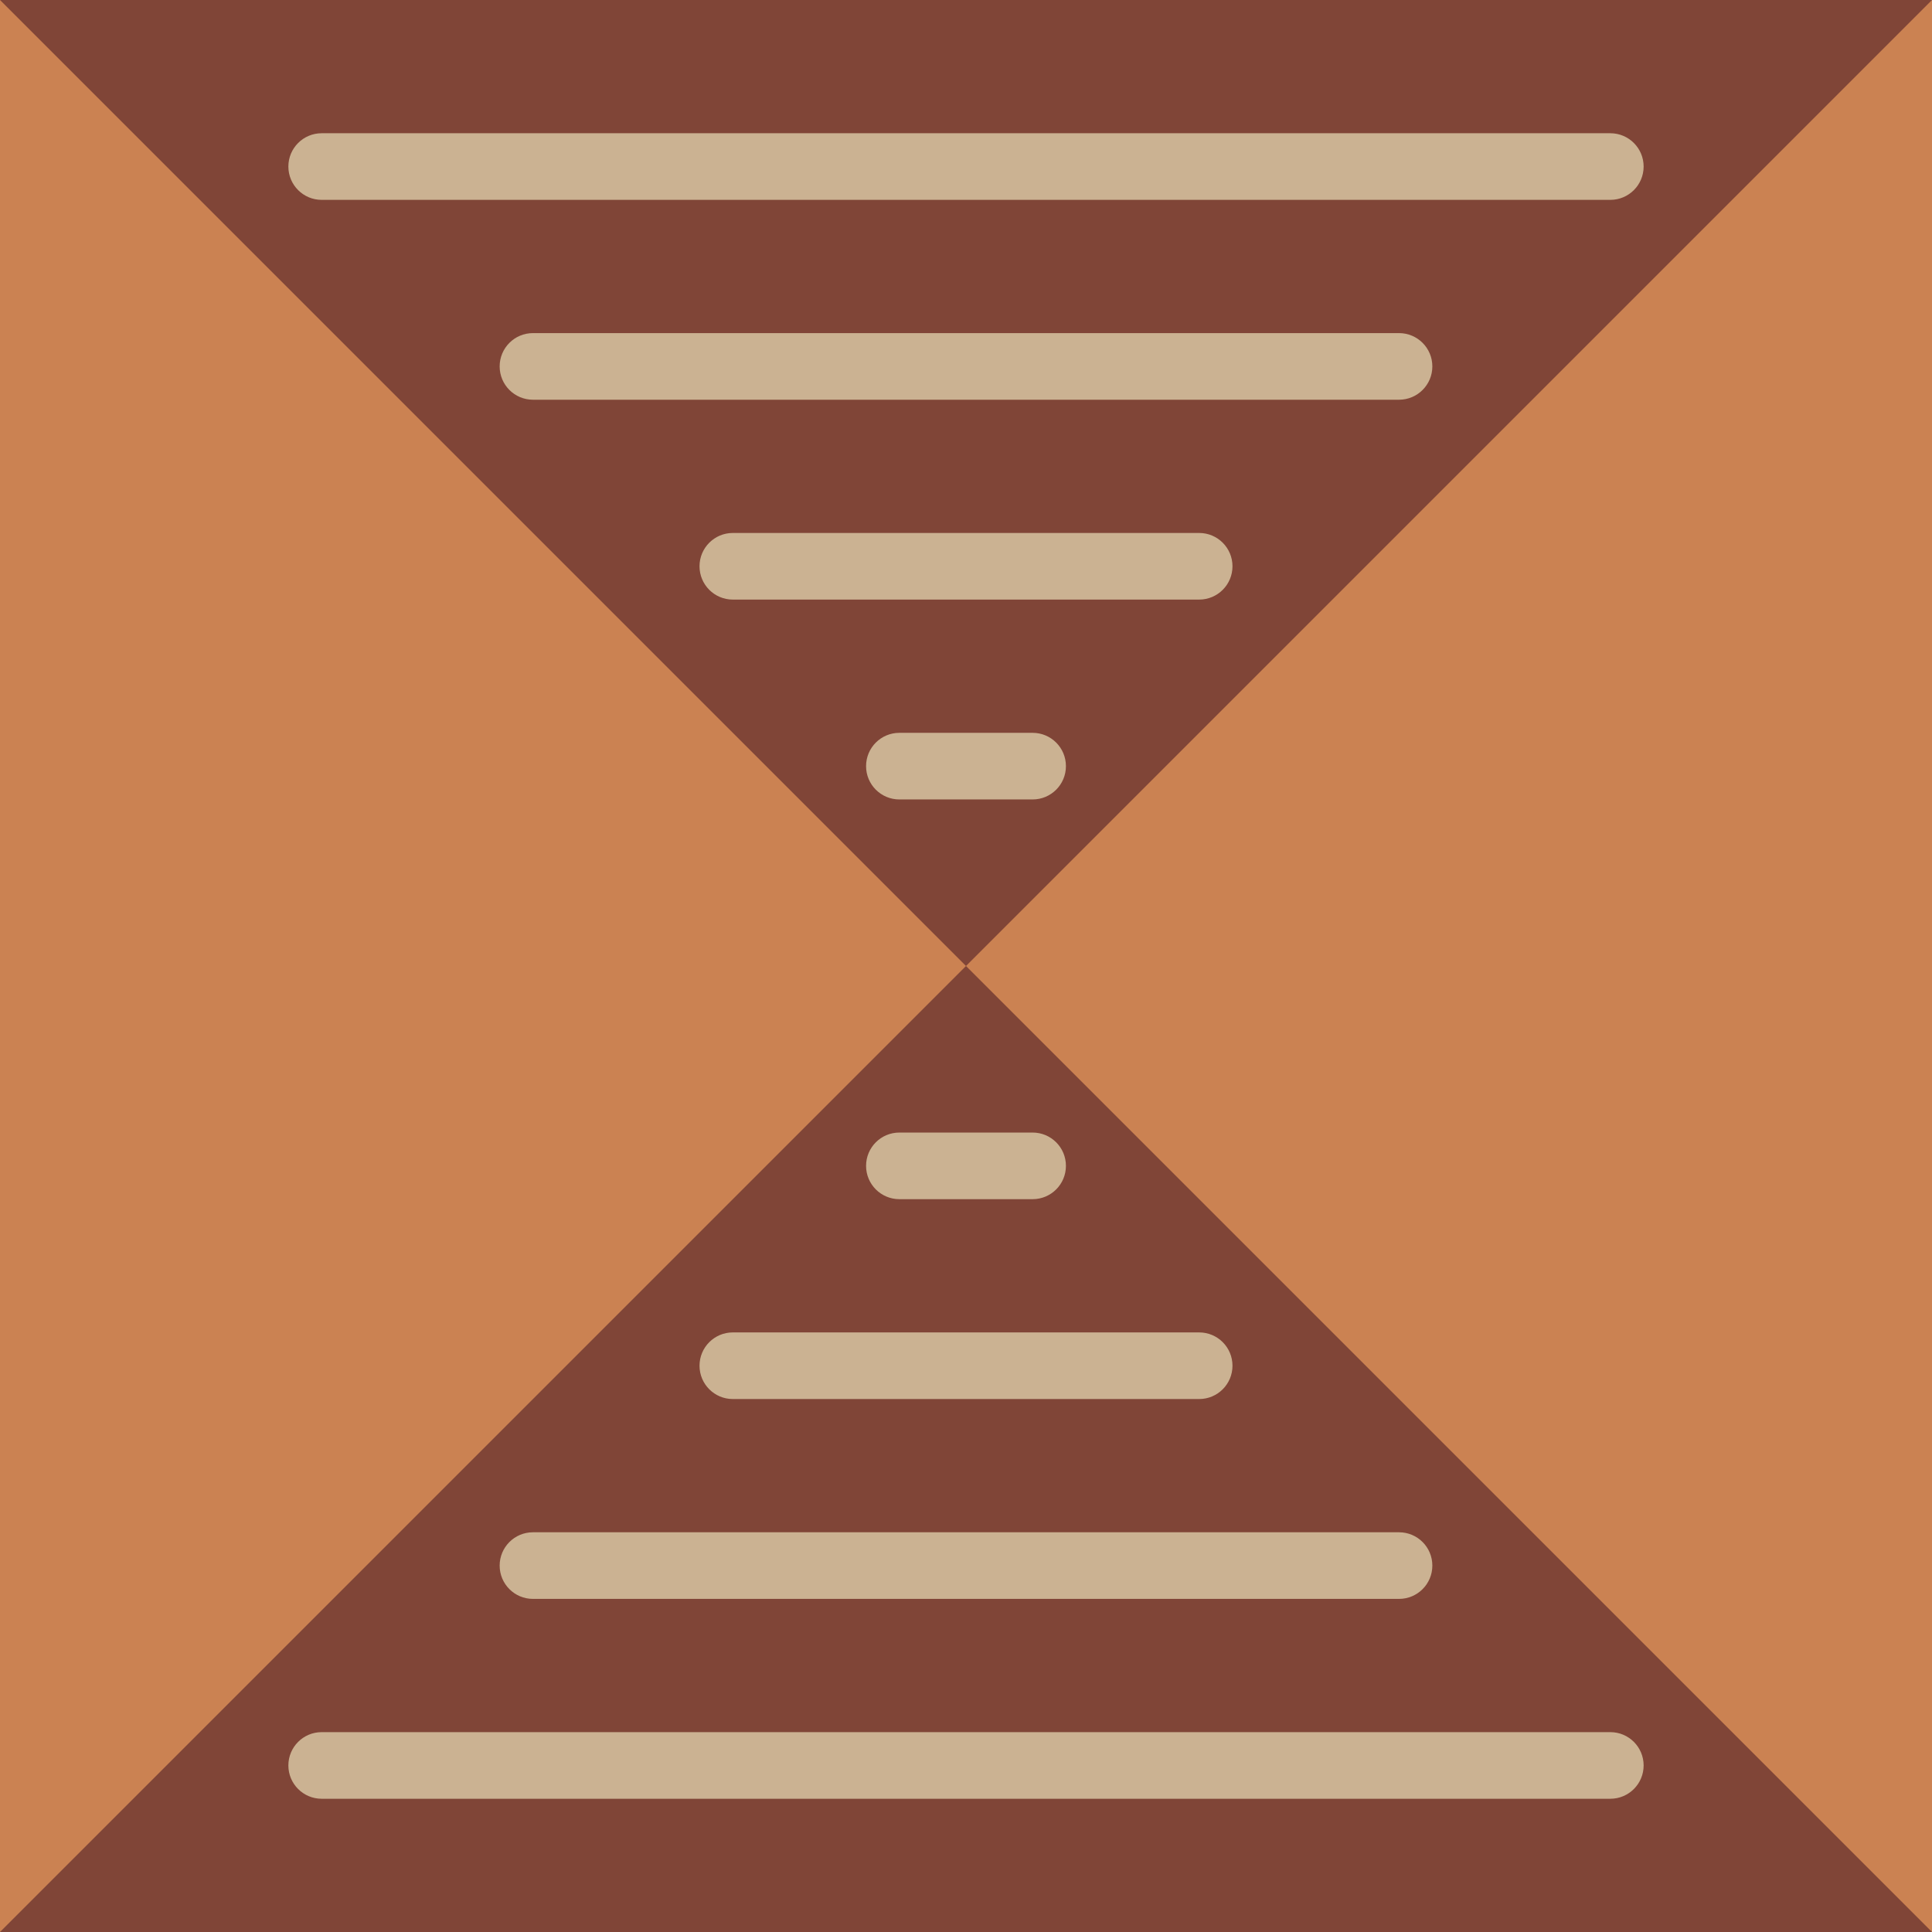 <?xml version="1.0" encoding="iso-8859-1"?>
<!-- Generator: Adobe Illustrator 19.0.0, SVG Export Plug-In . SVG Version: 6.00 Build 0)  -->
<svg version="1.1" id="Capa_1" xmlns="http://www.w3.org/2000/svg" xmlns:xlink="http://www.w3.org/1999/xlink" x="0px" y="0px"
	 viewBox="0 0 58 58" style="enable-background:new 0 0 58 58;" xml:space="preserve">
<rect x="0" y="0" style="fill:#CB8252;" width="58" height="58"/>
<polygon style="fill:#804537;" points="0,0 29,29 58,0 "/>
<polygon style="fill:#804537;" points="58,58 29,29 0,58 "/>
<path style="fill:#CBB292;" d="M48.343,54H9.657c-0.553,0-1-0.448-1-1s0.447-1,1-1h38.686c0.553,0,1,0.448,1,1S48.896,54,48.343,54z
	"/>
<path style="fill:#CBB292;" d="M31,36h-4c-0.553,0-1-0.448-1-1s0.447-1,1-1h4c0.553,0,1,0.448,1,1S31.553,36,31,36z"/>
<path style="fill:#CBB292;" d="M36,42H22c-0.553,0-1-0.448-1-1s0.447-1,1-1h14c0.553,0,1,0.448,1,1S36.553,42,36,42z"/>
<path style="fill:#CBB292;" d="M42,48H16c-0.553,0-1-0.448-1-1s0.447-1,1-1h26c0.553,0,1,0.448,1,1S42.553,48,42,48z"/>
<path style="fill:#CBB292;" d="M48.343,6H9.657c-0.553,0-1-0.448-1-1s0.447-1,1-1h38.686c0.553,0,1,0.448,1,1S48.896,6,48.343,6z"/>
<path style="fill:#CBB292;" d="M31,24h-4c-0.553,0-1-0.448-1-1s0.447-1,1-1h4c0.553,0,1,0.448,1,1S31.553,24,31,24z"/>
<path style="fill:#CBB292;" d="M36,18H22c-0.553,0-1-0.448-1-1s0.447-1,1-1h14c0.553,0,1,0.448,1,1S36.553,18,36,18z"/>
<path style="fill:#CBB292;" d="M42,12H16c-0.553,0-1-0.448-1-1s0.447-1,1-1h26c0.553,0,1,0.448,1,1S42.553,12,42,12z"/>
<g>
</g>
<g>
</g>
<g>
</g>
<g>
</g>
<g>
</g>
<g>
</g>
<g>
</g>
<g>
</g>
<g>
</g>
<g>
</g>
<g>
</g>
<g>
</g>
<g>
</g>
<g>
</g>
<g>
</g>
</svg>
